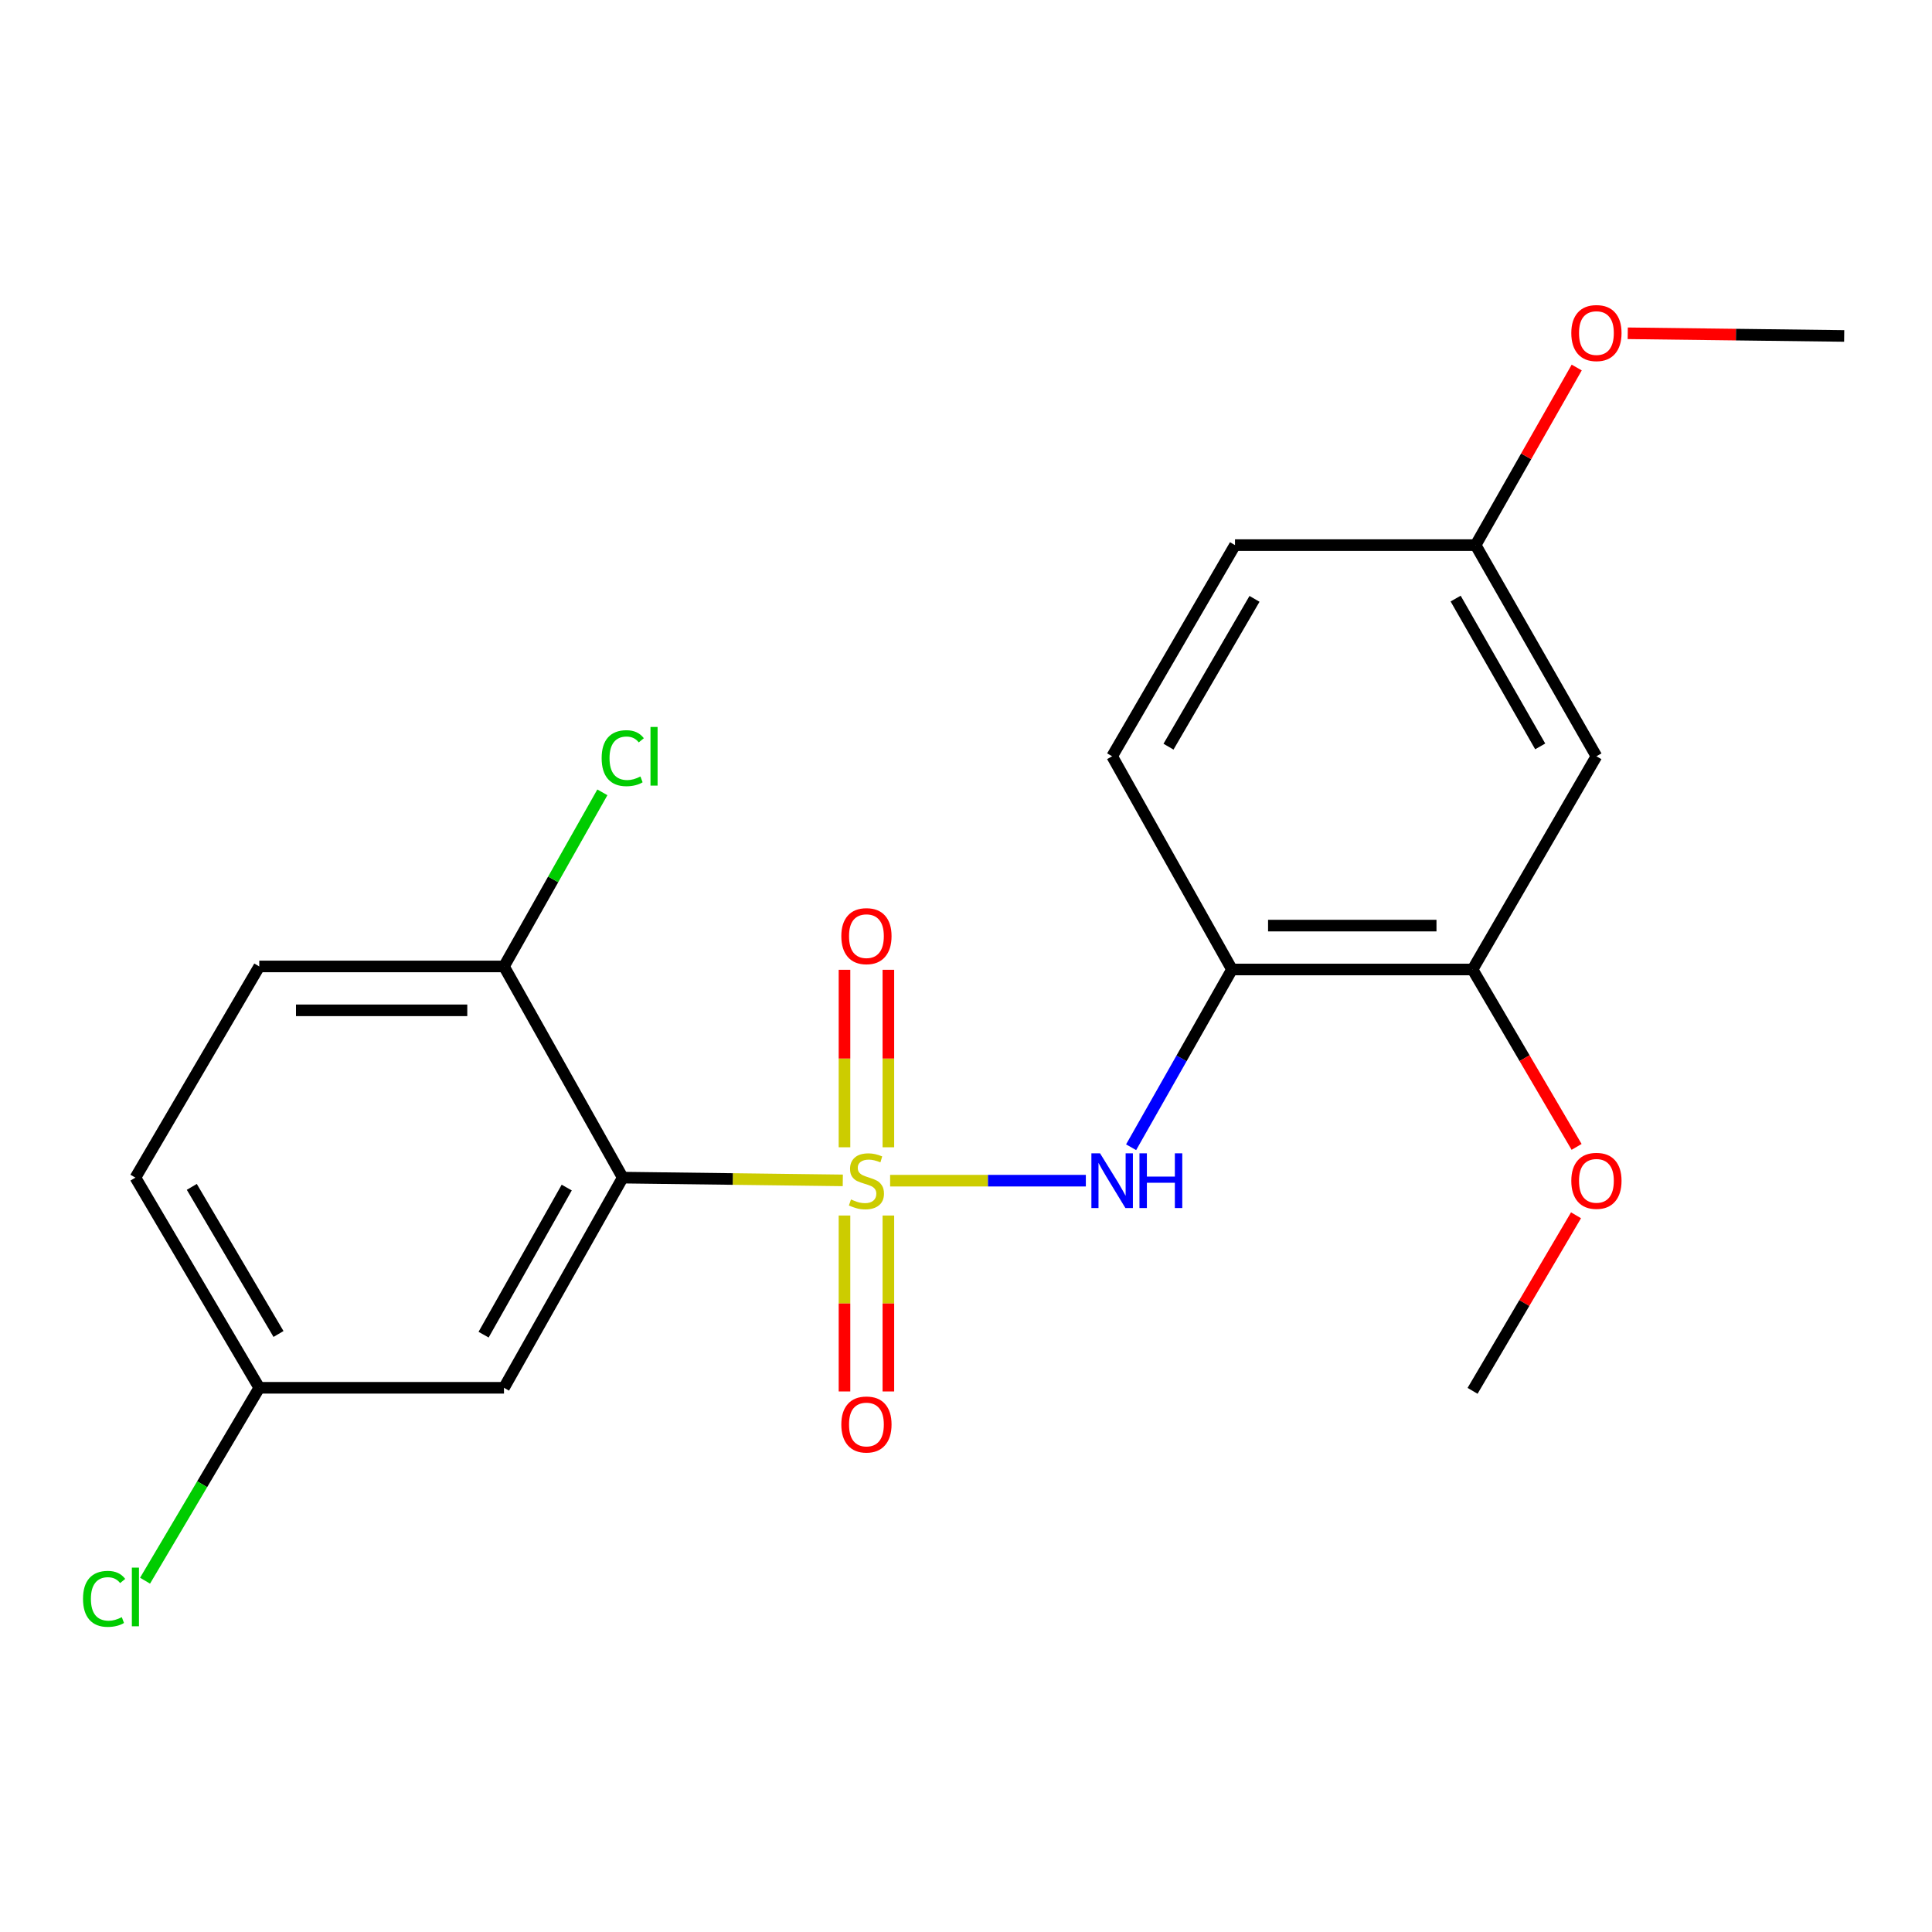 <?xml version='1.0' encoding='iso-8859-1'?>
<svg version='1.1' baseProfile='full'
              xmlns='http://www.w3.org/2000/svg'
                      xmlns:rdkit='http://www.rdkit.org/xml'
                      xmlns:xlink='http://www.w3.org/1999/xlink'
                  xml:space='preserve'
width='1000px' height='1000px' viewBox='0 0 1000 1000'>
<!-- END OF HEADER -->
<rect style='opacity:1.0;fill:#FFFFFF;stroke:none' width='1000' height='1000' x='0' y='0'> </rect>
<path class='bond-0' d='M 436.23,610.963 L 379.281,610.251' style='fill:none;fill-rule:evenodd;stroke:#CCCC00;stroke-width:6px;stroke-linecap:butt;stroke-linejoin:miter;stroke-opacity:1' />
<path class='bond-0' d='M 379.281,610.251 L 322.331,609.539' style='fill:none;fill-rule:evenodd;stroke:#000000;stroke-width:6px;stroke-linecap:butt;stroke-linejoin:miter;stroke-opacity:1' />
<path class='bond-1' d='M 460.723,611.116 L 511.377,611.116' style='fill:none;fill-rule:evenodd;stroke:#CCCC00;stroke-width:6px;stroke-linecap:butt;stroke-linejoin:miter;stroke-opacity:1' />
<path class='bond-1' d='M 511.377,611.116 L 562.03,611.116' style='fill:none;fill-rule:evenodd;stroke:#0000FF;stroke-width:6px;stroke-linecap:butt;stroke-linejoin:miter;stroke-opacity:1' />
<path class='bond-5' d='M 459.821,593.83 L 459.821,547.895' style='fill:none;fill-rule:evenodd;stroke:#CCCC00;stroke-width:6px;stroke-linecap:butt;stroke-linejoin:miter;stroke-opacity:1' />
<path class='bond-5' d='M 459.821,547.895 L 459.821,501.961' style='fill:none;fill-rule:evenodd;stroke:#FF0000;stroke-width:6px;stroke-linecap:butt;stroke-linejoin:miter;stroke-opacity:1' />
<path class='bond-5' d='M 437.106,593.83 L 437.106,547.895' style='fill:none;fill-rule:evenodd;stroke:#CCCC00;stroke-width:6px;stroke-linecap:butt;stroke-linejoin:miter;stroke-opacity:1' />
<path class='bond-5' d='M 437.106,547.895 L 437.106,501.961' style='fill:none;fill-rule:evenodd;stroke:#FF0000;stroke-width:6px;stroke-linecap:butt;stroke-linejoin:miter;stroke-opacity:1' />
<path class='bond-6' d='M 437.106,629.149 L 437.106,674.682' style='fill:none;fill-rule:evenodd;stroke:#CCCC00;stroke-width:6px;stroke-linecap:butt;stroke-linejoin:miter;stroke-opacity:1' />
<path class='bond-6' d='M 437.106,674.682 L 437.106,720.214' style='fill:none;fill-rule:evenodd;stroke:#FF0000;stroke-width:6px;stroke-linecap:butt;stroke-linejoin:miter;stroke-opacity:1' />
<path class='bond-6' d='M 459.821,629.149 L 459.821,674.682' style='fill:none;fill-rule:evenodd;stroke:#CCCC00;stroke-width:6px;stroke-linecap:butt;stroke-linejoin:miter;stroke-opacity:1' />
<path class='bond-6' d='M 459.821,674.682 L 459.821,720.214' style='fill:none;fill-rule:evenodd;stroke:#FF0000;stroke-width:6px;stroke-linecap:butt;stroke-linejoin:miter;stroke-opacity:1' />
<path class='bond-3' d='M 322.331,609.539 L 260.861,718.319' style='fill:none;fill-rule:evenodd;stroke:#000000;stroke-width:6px;stroke-linecap:butt;stroke-linejoin:miter;stroke-opacity:1' />
<path class='bond-3' d='M 293.334,614.681 L 250.306,690.827' style='fill:none;fill-rule:evenodd;stroke:#000000;stroke-width:6px;stroke-linecap:butt;stroke-linejoin:miter;stroke-opacity:1' />
<path class='bond-7' d='M 322.331,609.539 L 260.861,500.228' style='fill:none;fill-rule:evenodd;stroke:#000000;stroke-width:6px;stroke-linecap:butt;stroke-linejoin:miter;stroke-opacity:1' />
<path class='bond-2' d='M 585.461,593.814 L 611.565,547.81' style='fill:none;fill-rule:evenodd;stroke:#0000FF;stroke-width:6px;stroke-linecap:butt;stroke-linejoin:miter;stroke-opacity:1' />
<path class='bond-2' d='M 611.565,547.81 L 637.668,501.806' style='fill:none;fill-rule:evenodd;stroke:#000000;stroke-width:6px;stroke-linecap:butt;stroke-linejoin:miter;stroke-opacity:1' />
<path class='bond-4' d='M 637.668,501.806 L 762.198,501.806' style='fill:none;fill-rule:evenodd;stroke:#000000;stroke-width:6px;stroke-linecap:butt;stroke-linejoin:miter;stroke-opacity:1' />
<path class='bond-4' d='M 656.348,479.091 L 743.519,479.091' style='fill:none;fill-rule:evenodd;stroke:#000000;stroke-width:6px;stroke-linecap:butt;stroke-linejoin:miter;stroke-opacity:1' />
<path class='bond-9' d='M 637.668,501.806 L 575.643,391.448' style='fill:none;fill-rule:evenodd;stroke:#000000;stroke-width:6px;stroke-linecap:butt;stroke-linejoin:miter;stroke-opacity:1' />
<path class='bond-11' d='M 260.861,718.319 L 134.199,718.319' style='fill:none;fill-rule:evenodd;stroke:#000000;stroke-width:6px;stroke-linecap:butt;stroke-linejoin:miter;stroke-opacity:1' />
<path class='bond-8' d='M 762.198,501.806 L 826.306,391.448' style='fill:none;fill-rule:evenodd;stroke:#000000;stroke-width:6px;stroke-linecap:butt;stroke-linejoin:miter;stroke-opacity:1' />
<path class='bond-15' d='M 762.198,501.806 L 789.124,547.717' style='fill:none;fill-rule:evenodd;stroke:#000000;stroke-width:6px;stroke-linecap:butt;stroke-linejoin:miter;stroke-opacity:1' />
<path class='bond-15' d='M 789.124,547.717 L 816.049,593.628' style='fill:none;fill-rule:evenodd;stroke:#FF0000;stroke-width:6px;stroke-linecap:butt;stroke-linejoin:miter;stroke-opacity:1' />
<path class='bond-10' d='M 260.861,500.228 L 134.199,500.228' style='fill:none;fill-rule:evenodd;stroke:#000000;stroke-width:6px;stroke-linecap:butt;stroke-linejoin:miter;stroke-opacity:1' />
<path class='bond-10' d='M 241.862,522.943 L 153.198,522.943' style='fill:none;fill-rule:evenodd;stroke:#000000;stroke-width:6px;stroke-linecap:butt;stroke-linejoin:miter;stroke-opacity:1' />
<path class='bond-13' d='M 260.861,500.228 L 286.323,455.17' style='fill:none;fill-rule:evenodd;stroke:#000000;stroke-width:6px;stroke-linecap:butt;stroke-linejoin:miter;stroke-opacity:1' />
<path class='bond-13' d='M 286.323,455.17 L 311.785,410.111' style='fill:none;fill-rule:evenodd;stroke:#00CC00;stroke-width:6px;stroke-linecap:butt;stroke-linejoin:miter;stroke-opacity:1' />
<path class='bond-22' d='M 826.306,391.448 L 763.776,282.15' style='fill:none;fill-rule:evenodd;stroke:#000000;stroke-width:6px;stroke-linecap:butt;stroke-linejoin:miter;stroke-opacity:1' />
<path class='bond-22' d='M 797.21,386.333 L 753.439,309.824' style='fill:none;fill-rule:evenodd;stroke:#000000;stroke-width:6px;stroke-linecap:butt;stroke-linejoin:miter;stroke-opacity:1' />
<path class='bond-14' d='M 575.643,391.448 L 639.233,282.15' style='fill:none;fill-rule:evenodd;stroke:#000000;stroke-width:6px;stroke-linecap:butt;stroke-linejoin:miter;stroke-opacity:1' />
<path class='bond-14' d='M 604.816,386.476 L 649.329,309.968' style='fill:none;fill-rule:evenodd;stroke:#000000;stroke-width:6px;stroke-linecap:butt;stroke-linejoin:miter;stroke-opacity:1' />
<path class='bond-16' d='M 134.199,500.228 L 70.091,609.539' style='fill:none;fill-rule:evenodd;stroke:#000000;stroke-width:6px;stroke-linecap:butt;stroke-linejoin:miter;stroke-opacity:1' />
<path class='bond-17' d='M 134.199,718.319 L 104.638,768.241' style='fill:none;fill-rule:evenodd;stroke:#000000;stroke-width:6px;stroke-linecap:butt;stroke-linejoin:miter;stroke-opacity:1' />
<path class='bond-17' d='M 104.638,768.241 L 75.077,818.163' style='fill:none;fill-rule:evenodd;stroke:#00CC00;stroke-width:6px;stroke-linecap:butt;stroke-linejoin:miter;stroke-opacity:1' />
<path class='bond-21' d='M 134.199,718.319 L 70.091,609.539' style='fill:none;fill-rule:evenodd;stroke:#000000;stroke-width:6px;stroke-linecap:butt;stroke-linejoin:miter;stroke-opacity:1' />
<path class='bond-21' d='M 144.152,690.469 L 99.277,614.323' style='fill:none;fill-rule:evenodd;stroke:#000000;stroke-width:6px;stroke-linecap:butt;stroke-linejoin:miter;stroke-opacity:1' />
<path class='bond-12' d='M 763.776,282.15 L 639.233,282.15' style='fill:none;fill-rule:evenodd;stroke:#000000;stroke-width:6px;stroke-linecap:butt;stroke-linejoin:miter;stroke-opacity:1' />
<path class='bond-18' d='M 763.776,282.15 L 789.94,236.189' style='fill:none;fill-rule:evenodd;stroke:#000000;stroke-width:6px;stroke-linecap:butt;stroke-linejoin:miter;stroke-opacity:1' />
<path class='bond-18' d='M 789.94,236.189 L 816.104,190.229' style='fill:none;fill-rule:evenodd;stroke:#FF0000;stroke-width:6px;stroke-linecap:butt;stroke-linejoin:miter;stroke-opacity:1' />
<path class='bond-19' d='M 815.747,629.033 L 788.973,674.465' style='fill:none;fill-rule:evenodd;stroke:#FF0000;stroke-width:6px;stroke-linecap:butt;stroke-linejoin:miter;stroke-opacity:1' />
<path class='bond-19' d='M 788.973,674.465 L 762.198,719.897' style='fill:none;fill-rule:evenodd;stroke:#000000;stroke-width:6px;stroke-linecap:butt;stroke-linejoin:miter;stroke-opacity:1' />
<path class='bond-20' d='M 842.512,172.509 L 898.529,173.198' style='fill:none;fill-rule:evenodd;stroke:#FF0000;stroke-width:6px;stroke-linecap:butt;stroke-linejoin:miter;stroke-opacity:1' />
<path class='bond-20' d='M 898.529,173.198 L 954.545,173.887' style='fill:none;fill-rule:evenodd;stroke:#000000;stroke-width:6px;stroke-linecap:butt;stroke-linejoin:miter;stroke-opacity:1' />
<path  class='atom-0' d='M 440.464 620.836
Q 440.784 620.956, 442.104 621.516
Q 443.424 622.076, 444.864 622.436
Q 446.344 622.756, 447.784 622.756
Q 450.464 622.756, 452.024 621.476
Q 453.584 620.156, 453.584 617.876
Q 453.584 616.316, 452.784 615.356
Q 452.024 614.396, 450.824 613.876
Q 449.624 613.356, 447.624 612.756
Q 445.104 611.996, 443.584 611.276
Q 442.104 610.556, 441.024 609.036
Q 439.984 607.516, 439.984 604.956
Q 439.984 601.396, 442.384 599.196
Q 444.824 596.996, 449.624 596.996
Q 452.904 596.996, 456.624 598.556
L 455.704 601.636
Q 452.304 600.236, 449.744 600.236
Q 446.984 600.236, 445.464 601.396
Q 443.944 602.516, 443.984 604.476
Q 443.984 605.996, 444.744 606.916
Q 445.544 607.836, 446.664 608.356
Q 447.824 608.876, 449.744 609.476
Q 452.304 610.276, 453.824 611.076
Q 455.344 611.876, 456.424 613.516
Q 457.544 615.116, 457.544 617.876
Q 457.544 621.796, 454.904 623.916
Q 452.304 625.996, 447.944 625.996
Q 445.424 625.996, 443.504 625.436
Q 441.624 624.916, 439.384 623.996
L 440.464 620.836
' fill='#CCCC00'/>
<path  class='atom-2' d='M 569.383 596.956
L 578.663 611.956
Q 579.583 613.436, 581.063 616.116
Q 582.543 618.796, 582.623 618.956
L 582.623 596.956
L 586.383 596.956
L 586.383 625.276
L 582.503 625.276
L 572.543 608.876
Q 571.383 606.956, 570.143 604.756
Q 568.943 602.556, 568.583 601.876
L 568.583 625.276
L 564.903 625.276
L 564.903 596.956
L 569.383 596.956
' fill='#0000FF'/>
<path  class='atom-2' d='M 589.783 596.956
L 593.623 596.956
L 593.623 608.996
L 608.103 608.996
L 608.103 596.956
L 611.943 596.956
L 611.943 625.276
L 608.103 625.276
L 608.103 612.196
L 593.623 612.196
L 593.623 625.276
L 589.783 625.276
L 589.783 596.956
' fill='#0000FF'/>
<path  class='atom-6' d='M 435.464 484.546
Q 435.464 477.746, 438.824 473.946
Q 442.184 470.146, 448.464 470.146
Q 454.744 470.146, 458.104 473.946
Q 461.464 477.746, 461.464 484.546
Q 461.464 491.426, 458.064 495.346
Q 454.664 499.226, 448.464 499.226
Q 442.224 499.226, 438.824 495.346
Q 435.464 491.466, 435.464 484.546
M 448.464 496.026
Q 452.784 496.026, 455.104 493.146
Q 457.464 490.226, 457.464 484.546
Q 457.464 478.986, 455.104 476.186
Q 452.784 473.346, 448.464 473.346
Q 444.144 473.346, 441.784 476.146
Q 439.464 478.946, 439.464 484.546
Q 439.464 490.266, 441.784 493.146
Q 444.144 496.026, 448.464 496.026
' fill='#FF0000'/>
<path  class='atom-7' d='M 435.464 737.316
Q 435.464 730.516, 438.824 726.716
Q 442.184 722.916, 448.464 722.916
Q 454.744 722.916, 458.104 726.716
Q 461.464 730.516, 461.464 737.316
Q 461.464 744.196, 458.064 748.116
Q 454.664 751.996, 448.464 751.996
Q 442.224 751.996, 438.824 748.116
Q 435.464 744.236, 435.464 737.316
M 448.464 748.796
Q 452.784 748.796, 455.104 745.916
Q 457.464 742.996, 457.464 737.316
Q 457.464 731.756, 455.104 728.956
Q 452.784 726.116, 448.464 726.116
Q 444.144 726.116, 441.784 728.916
Q 439.464 731.716, 439.464 737.316
Q 439.464 743.036, 441.784 745.916
Q 444.144 748.796, 448.464 748.796
' fill='#FF0000'/>
<path  class='atom-14' d='M 311.411 392.428
Q 311.411 385.388, 314.691 381.708
Q 318.011 377.988, 324.291 377.988
Q 330.131 377.988, 333.251 382.108
L 330.611 384.268
Q 328.331 381.268, 324.291 381.268
Q 320.011 381.268, 317.731 384.148
Q 315.491 386.988, 315.491 392.428
Q 315.491 398.028, 317.811 400.908
Q 320.171 403.788, 324.731 403.788
Q 327.851 403.788, 331.491 401.908
L 332.611 404.908
Q 331.131 405.868, 328.891 406.428
Q 326.651 406.988, 324.171 406.988
Q 318.011 406.988, 314.691 403.228
Q 311.411 399.468, 311.411 392.428
' fill='#00CC00'/>
<path  class='atom-14' d='M 336.691 376.268
L 340.371 376.268
L 340.371 406.628
L 336.691 406.628
L 336.691 376.268
' fill='#00CC00'/>
<path  class='atom-16' d='M 813.306 611.196
Q 813.306 604.396, 816.666 600.596
Q 820.026 596.796, 826.306 596.796
Q 832.586 596.796, 835.946 600.596
Q 839.306 604.396, 839.306 611.196
Q 839.306 618.076, 835.906 621.996
Q 832.506 625.876, 826.306 625.876
Q 820.066 625.876, 816.666 621.996
Q 813.306 618.116, 813.306 611.196
M 826.306 622.676
Q 830.626 622.676, 832.946 619.796
Q 835.306 616.876, 835.306 611.196
Q 835.306 605.636, 832.946 602.836
Q 830.626 599.996, 826.306 599.996
Q 821.986 599.996, 819.626 602.796
Q 817.306 605.596, 817.306 611.196
Q 817.306 616.916, 819.626 619.796
Q 821.986 622.676, 826.306 622.676
' fill='#FF0000'/>
<path  class='atom-18' d='M 42.971 827.563
Q 42.971 820.523, 46.251 816.843
Q 49.571 813.123, 55.851 813.123
Q 61.691 813.123, 64.811 817.243
L 62.171 819.403
Q 59.891 816.403, 55.851 816.403
Q 51.571 816.403, 49.291 819.283
Q 47.051 822.123, 47.051 827.563
Q 47.051 833.163, 49.371 836.043
Q 51.731 838.923, 56.291 838.923
Q 59.411 838.923, 63.051 837.043
L 64.171 840.043
Q 62.691 841.003, 60.451 841.563
Q 58.211 842.123, 55.731 842.123
Q 49.571 842.123, 46.251 838.363
Q 42.971 834.603, 42.971 827.563
' fill='#00CC00'/>
<path  class='atom-18' d='M 68.251 811.403
L 71.931 811.403
L 71.931 841.763
L 68.251 841.763
L 68.251 811.403
' fill='#00CC00'/>
<path  class='atom-19' d='M 813.306 172.389
Q 813.306 165.589, 816.666 161.789
Q 820.026 157.989, 826.306 157.989
Q 832.586 157.989, 835.946 161.789
Q 839.306 165.589, 839.306 172.389
Q 839.306 179.269, 835.906 183.189
Q 832.506 187.069, 826.306 187.069
Q 820.066 187.069, 816.666 183.189
Q 813.306 179.309, 813.306 172.389
M 826.306 183.869
Q 830.626 183.869, 832.946 180.989
Q 835.306 178.069, 835.306 172.389
Q 835.306 166.829, 832.946 164.029
Q 830.626 161.189, 826.306 161.189
Q 821.986 161.189, 819.626 163.989
Q 817.306 166.789, 817.306 172.389
Q 817.306 178.109, 819.626 180.989
Q 821.986 183.869, 826.306 183.869
' fill='#FF0000'/>
</svg>
